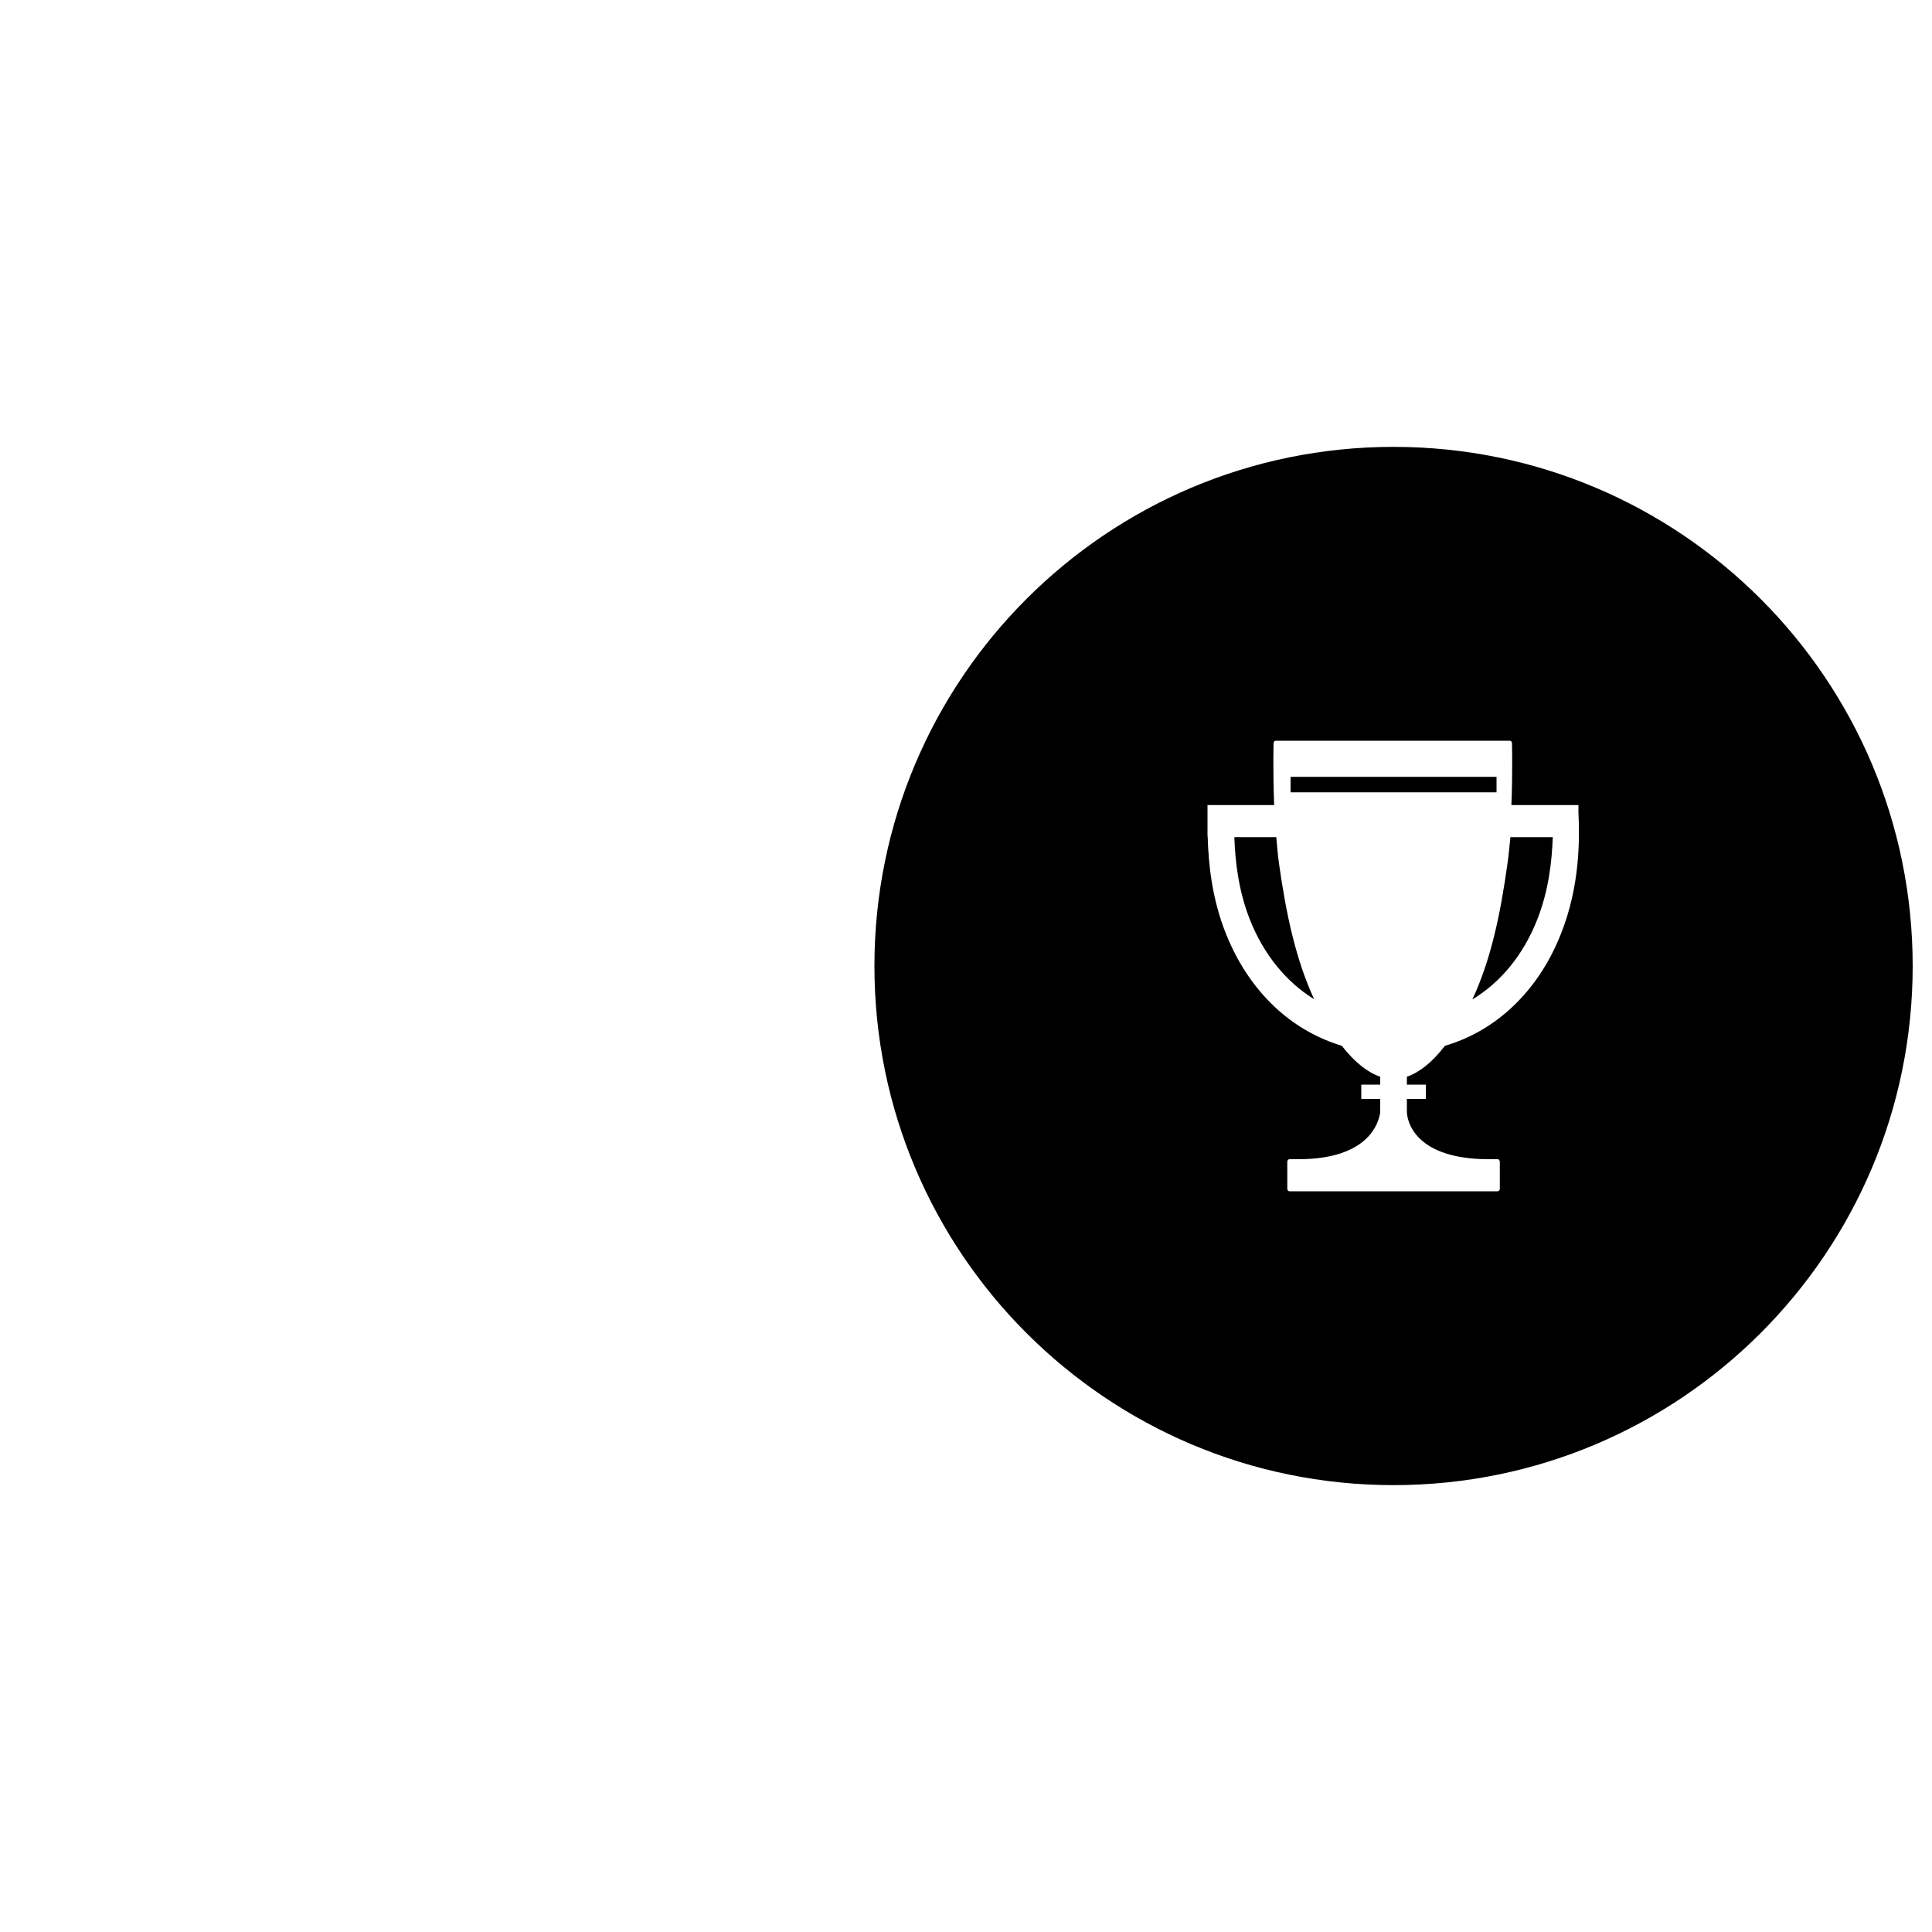 <?xml version="1.0" encoding="utf-8"?>
<!-- Svg Vector Icons : http://www.onlinewebfonts.com/icon -->
<!DOCTYPE svg PUBLIC "-//W3C//DTD SVG 1.1//EN" "http://www.w3.org/Graphics/SVG/1.1/DTD/svg11.dtd">
<svg version="1.1" xmlns="http://www.w3.org/2000/svg" xmlns:xlink="http://www.w3.org/1999/xlink" x="0px" y="0px" viewBox="0 0 1000 1000" enable-background="new 0 0 1000 1000" xml:space="preserve">
<g><path d="M10,596.7"/><path d="M660.6,433.3h-21.7c0.4,12,2,27.6,8.2,43.1c7.2,17.9,18.6,31.8,33.1,40.8c-9.5-20.6-14.5-43.9-18.2-70.3C661.4,442.5,661,437.9,660.6,433.3z"/><path d="M668,402.1h106.6v8H668V402.1z"/><path d="M721.3,231.3c-148.4,0-268.7,120.3-268.7,268.7s120.3,268.7,268.7,268.7C869.7,768.7,990,648.4,990,500S869.7,231.3,721.3,231.3z M807.8,483.7c-6.3,15.8-15.4,29-27,39.3c-9.7,8.6-20.7,14.7-32.9,18.3c-6.9,9-13.7,14-19.7,16v4.1h9.8v7.4h-9.8v4.2c0,0.7,0,1.9,0,2.6c0,0-0.2,24.4,42.4,24.4h4.6c0.6,0,1.1,0.6,1.1,1.3v14c0,0.7-0.5,1.3-1.1,1.3H667.4c-0.6,0-1.1-0.6-1.1-1.3v-14c0-0.7,0.5-1.3,1.1-1.3h4.6c36.3,0,41.6-18.7,42.4-24.2v-7h-9.8v-7.4h9.8v-4.1c-6-2-12.9-7-19.9-16c-12.1-3.7-23.1-9.8-32.7-18.3c-11.6-10.3-20.7-23.5-27.1-39.3c-7.5-18.6-9.2-36.8-9.6-50.4c0,0-0.1-0.6-0.1-1.3v-3.1v-1.4V426V418c0-0.7,0-1.3,0-1.3h1.1h33.4c-0.7-18-0.3-32-0.3-32c0-0.7,0.5-1.3,1.1-1.3h60.3c0.1,0,0.3,0,0.4,0c0.1,0,0.3,0,0.4,0h60.1c0.6,0,1.1,0.6,1.1,1.3c0,0,0.4,14-0.3,32h34.7c0,1.1,0,2.4,0,3.8C817.6,433.7,818,458.3,807.8,483.7z"/><path d="M780.3,446.8c-3.7,26.5-8.6,49.9-18.2,70.5c14.7-8.9,26.2-22.9,33.4-40.9c6.2-15.5,7.8-31.1,8.2-43.1h-21.9C781.3,437.9,780.9,442.5,780.3,446.8z"/></g>
</svg>
